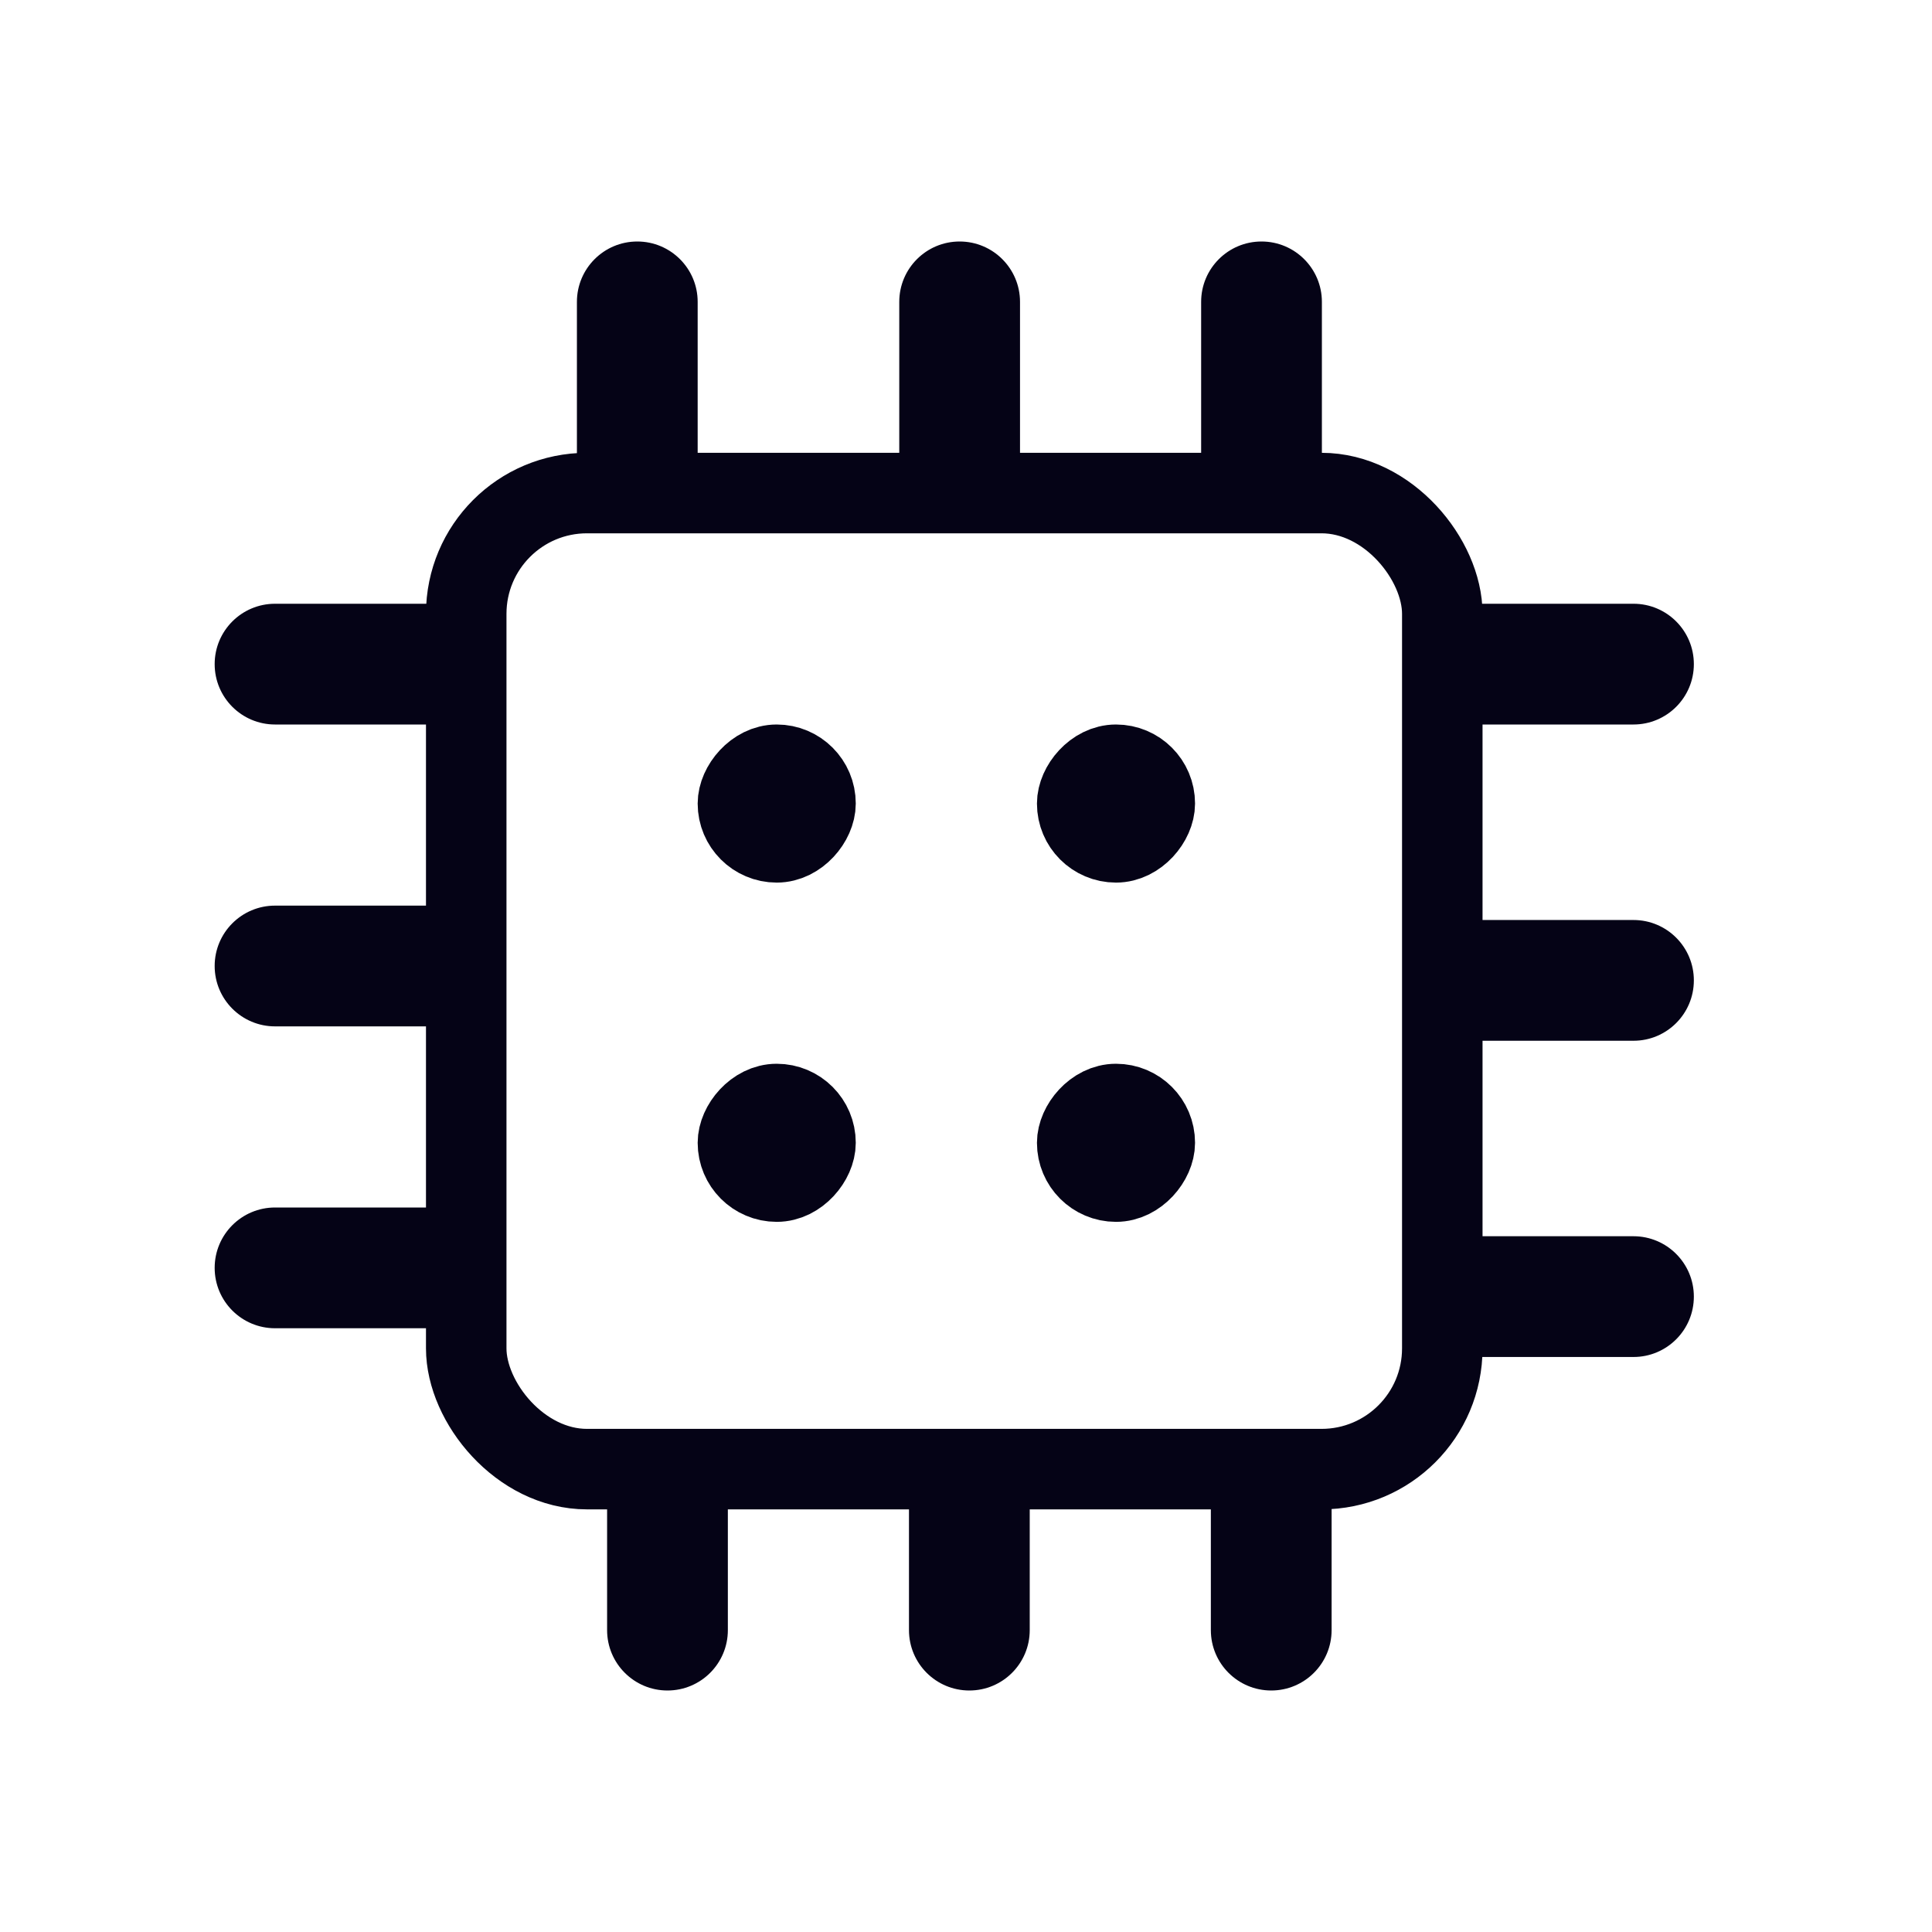 <svg width="72" height="72" viewBox="0 0 72 72" fill="none" xmlns="http://www.w3.org/2000/svg">
<rect x="17.375" y="18.375" width="36.375" height="36.375" rx="4.5" stroke="#050316" stroke-width="3"/>
<rect x="-1.473" y="1.473" width="2.946" height="2.946" rx="1.473" transform="matrix(-1 0 0 1 28.946 27)" fill="#050316" stroke="#050316" stroke-width="2.946"/>
<rect x="-1.473" y="1.473" width="2.946" height="2.946" rx="1.473" transform="matrix(-1 0 0 1 28.946 39.643)" fill="#050316" stroke="#050316" stroke-width="2.946"/>
<rect x="-1.473" y="1.473" width="2.946" height="2.946" rx="1.473" transform="matrix(-1 0 0 1 41.59 39.643)" fill="#050316" stroke="#050316" stroke-width="2.946"/>
<rect x="-1.473" y="1.473" width="2.946" height="2.946" rx="1.473" transform="matrix(-1 0 0 1 41.59 27)" fill="#050316" stroke="#050316" stroke-width="2.946"/>
<path d="M21.5 11.25C21.5 10.007 22.507 9 23.75 9C24.993 9 26 10.007 26 11.25V18.679H21.5V11.25Z" fill="#050316"/>
<path d="M33.513 11.25C33.513 10.007 34.52 9 35.763 9C37.005 9 38.013 10.007 38.013 11.25V18.679H33.513V11.25Z" fill="#050316"/>
<path d="M44.763 11.25C44.763 10.007 45.77 9 47.013 9C48.255 9 49.263 10.007 49.263 11.25V18.679H44.763V11.25Z" fill="#050316"/>
<path d="M60.875 22.5C62.118 22.5 63.125 23.507 63.125 24.75C63.125 25.993 62.118 27 60.875 27L53.304 27L53.304 22.5L60.875 22.5Z" fill="#050316"/>
<path d="M60.875 34.286C62.118 34.286 63.125 35.293 63.125 36.536C63.125 37.778 62.118 38.786 60.875 38.786L53.304 38.786L53.304 34.286L60.875 34.286Z" fill="#050316"/>
<path d="M60.875 46.071C62.118 46.071 63.125 47.079 63.125 48.321C63.125 49.564 62.118 50.571 60.875 50.571L53.304 50.571L53.304 46.071L60.875 46.071Z" fill="#050316"/>
<path d="M49.625 60.75C49.625 61.993 48.618 63 47.375 63C46.132 63 45.125 61.993 45.125 60.75L45.125 54L49.625 54L49.625 60.75Z" fill="#050316"/>
<path d="M38.375 60.75C38.375 61.993 37.368 63 36.125 63C34.882 63 33.875 61.993 33.875 60.75L33.875 54L38.375 54L38.375 60.75Z" fill="#050316"/>
<path d="M27.125 60.75C27.125 61.993 26.118 63 24.875 63C23.632 63 22.625 61.993 22.625 60.75L22.625 54L27.125 54L27.125 60.75Z" fill="#050316"/>
<path d="M10.25 49.5C9.007 49.5 8 48.493 8 47.25C8 46.007 9.007 45 10.25 45L18.125 45L18.125 49.5L10.25 49.5Z" fill="#050316"/>
<path d="M10.25 38.25C9.007 38.25 8 37.243 8 36C8 34.757 9.007 33.75 10.25 33.75L18.125 33.75L18.125 38.25L10.25 38.25Z" fill="#050316"/>
<path d="M10.25 27C9.007 27 8 25.993 8 24.75C8 23.507 9.007 22.5 10.25 22.5L18.125 22.5L18.125 27L10.25 27Z" fill="#050316"/>
</svg>
